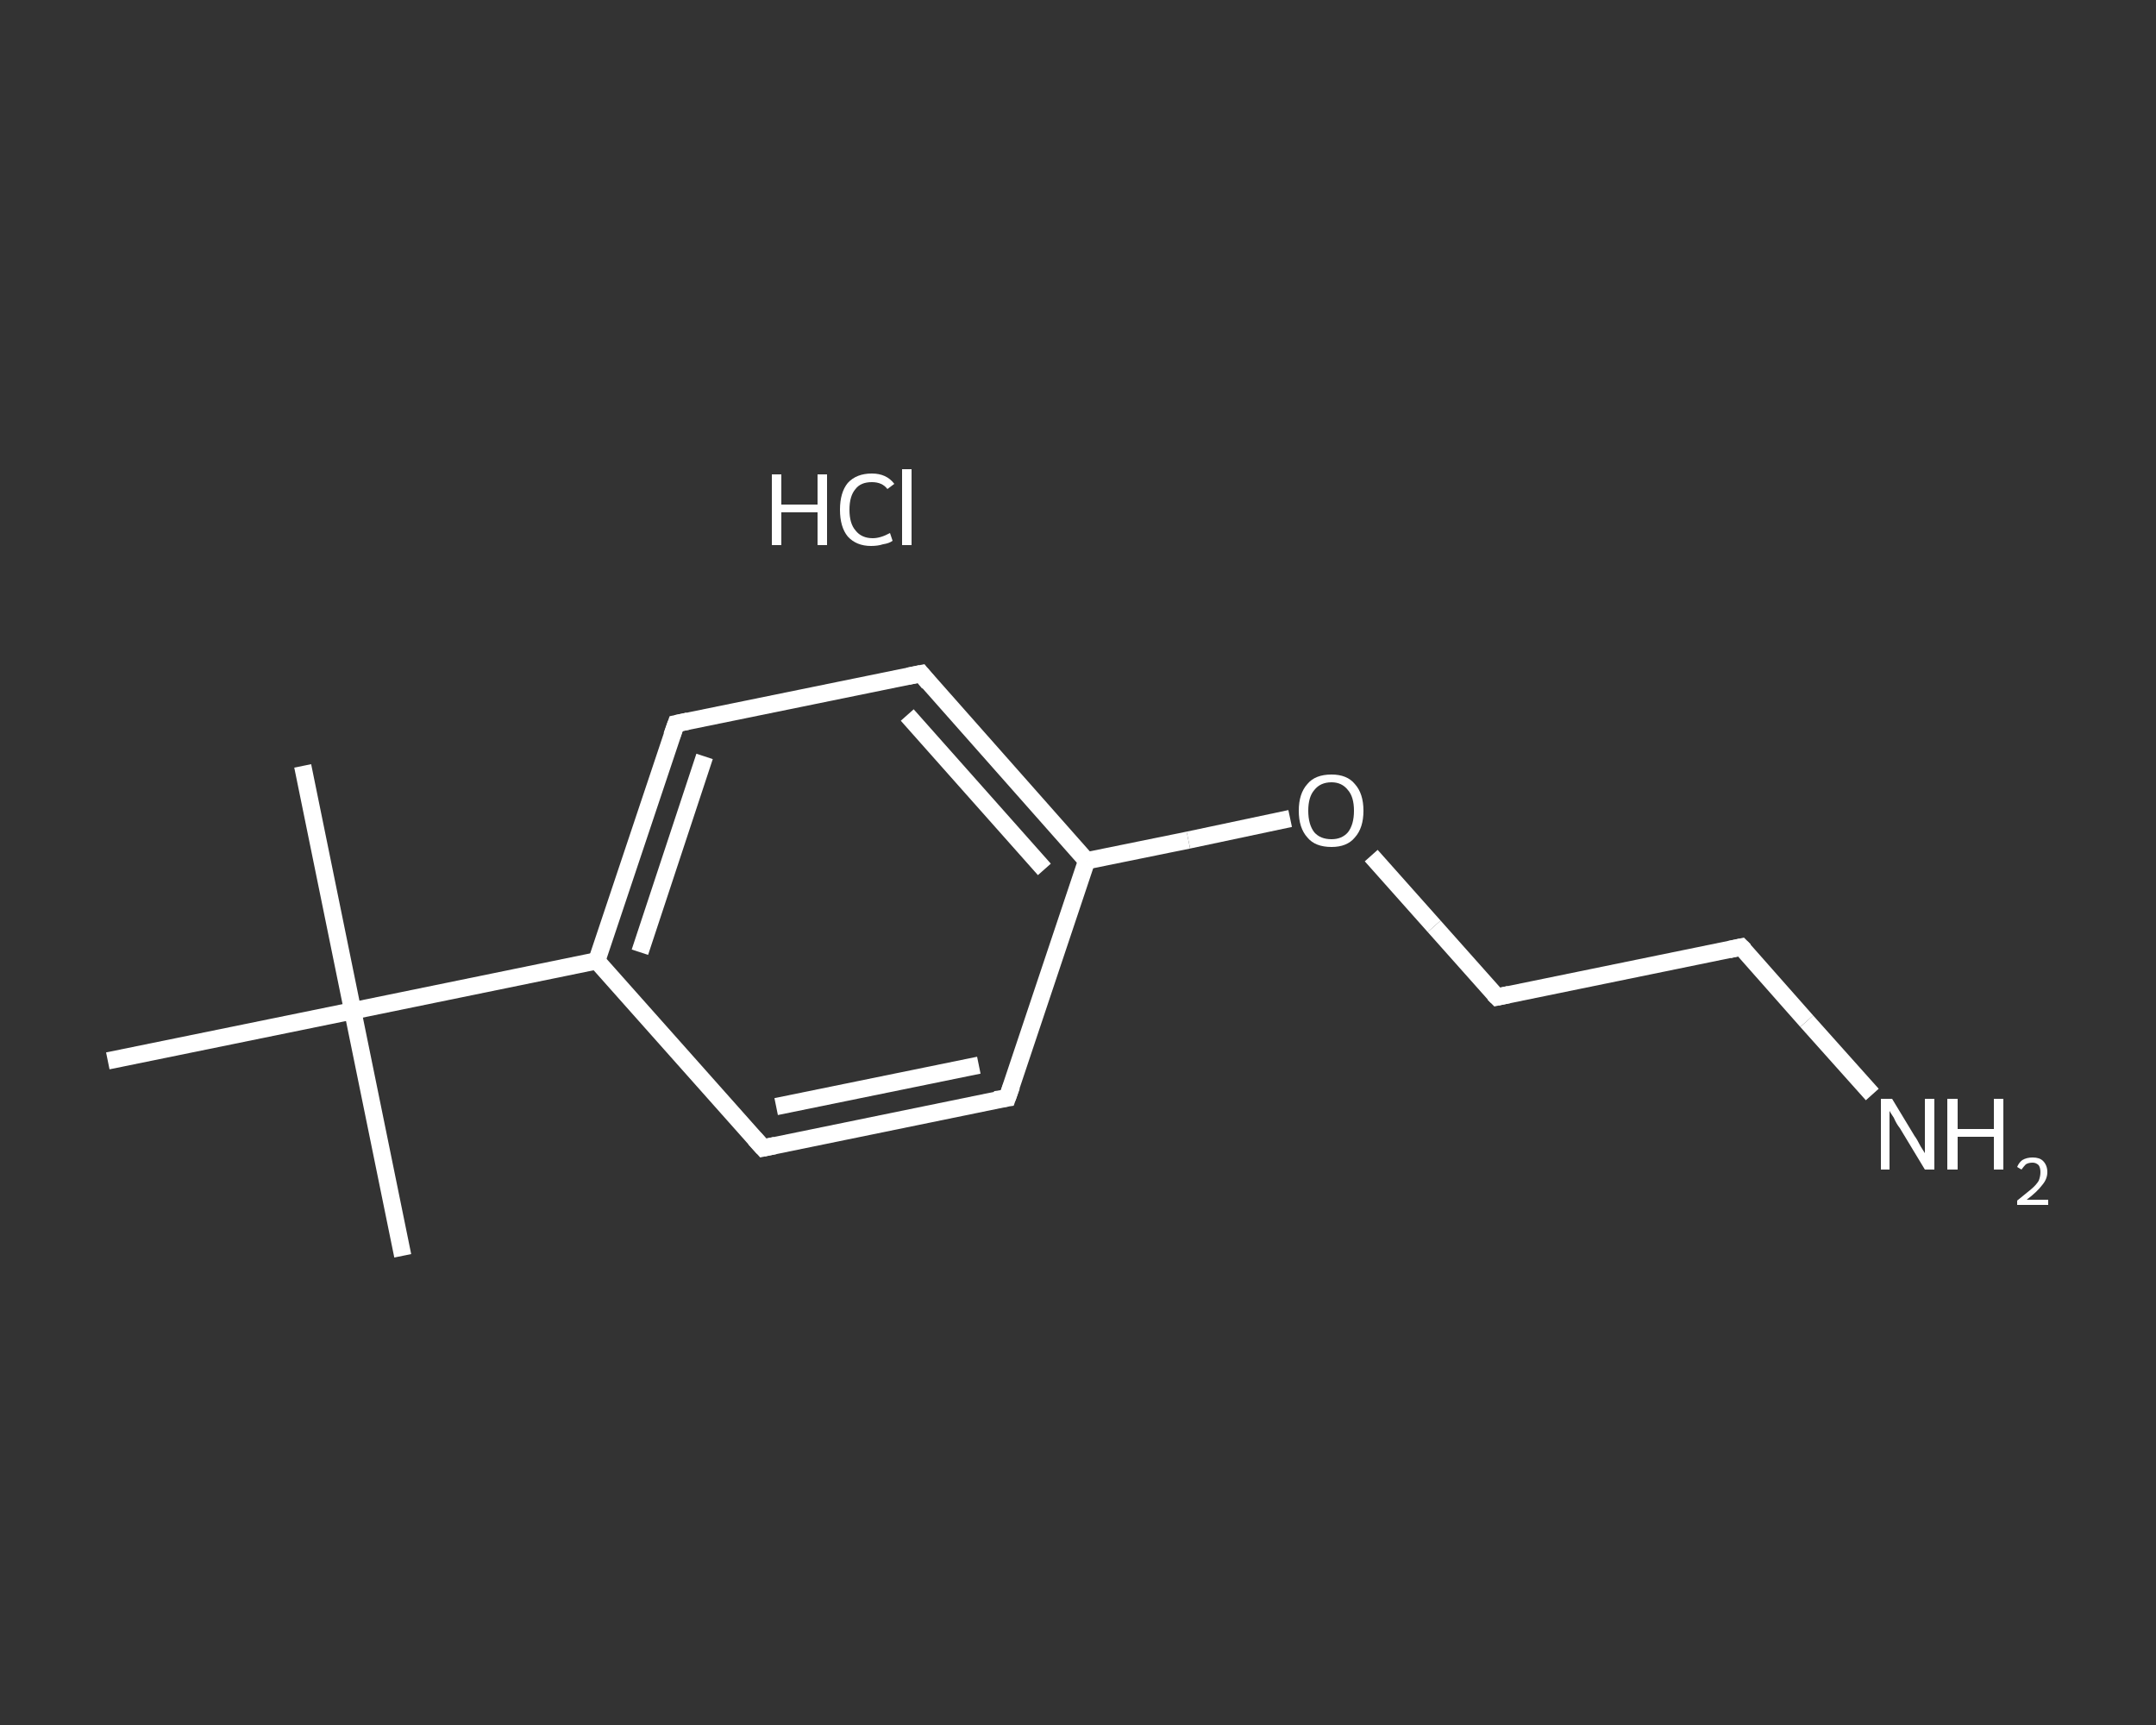 <?xml version='1.0' encoding='iso-8859-1'?>
<svg version='1.1' baseProfile='full'
              xmlns='http://www.w3.org/2000/svg'
                      xmlns:rdkit='http://www.rdkit.org/xml'
                      xmlns:xlink='http://www.w3.org/1999/xlink'
                  xml:space='preserve'
width='250px' height='200px' viewBox='0 0 250 200'>
<rect x="0" y="0" width="250" height="200" fill="#333333" stroke="none"/>
<!-- END OF HEADER -->
<rect style='opacity:1.0;fill:transparent;stroke:none' width='250.0' height='200.0' x='0.0' y='0.0'> </rect>
<path class='bond-0 atom-0 atom-1' d='M 35.1,88.8 L 40.9,117.2' style='fill:none;fill-rule:evenodd;stroke:#FFFFFF;stroke-width:2.0px;stroke-linecap:butt;stroke-linejoin:miter;stroke-opacity:1' />
<path class='bond-1 atom-1 atom-2' d='M 40.9,117.2 L 46.7,145.6' style='fill:none;fill-rule:evenodd;stroke:#FFFFFF;stroke-width:2.0px;stroke-linecap:butt;stroke-linejoin:miter;stroke-opacity:1' />
<path class='bond-2 atom-1 atom-3' d='M 40.9,117.2 L 12.5,123.0' style='fill:none;fill-rule:evenodd;stroke:#FFFFFF;stroke-width:2.0px;stroke-linecap:butt;stroke-linejoin:miter;stroke-opacity:1' />
<path class='bond-3 atom-1 atom-4' d='M 40.9,117.2 L 69.2,111.4' style='fill:none;fill-rule:evenodd;stroke:#FFFFFF;stroke-width:2.0px;stroke-linecap:butt;stroke-linejoin:miter;stroke-opacity:1' />
<path class='bond-4 atom-4 atom-5' d='M 69.2,111.4 L 78.4,83.9' style='fill:none;fill-rule:evenodd;stroke:#FFFFFF;stroke-width:2.0px;stroke-linecap:butt;stroke-linejoin:miter;stroke-opacity:1' />
<path class='bond-4 atom-4 atom-5' d='M 74.2,110.4 L 81.7,87.7' style='fill:none;fill-rule:evenodd;stroke:#FFFFFF;stroke-width:2.0px;stroke-linecap:butt;stroke-linejoin:miter;stroke-opacity:1' />
<path class='bond-5 atom-5 atom-6' d='M 78.4,83.9 L 106.8,78.1' style='fill:none;fill-rule:evenodd;stroke:#FFFFFF;stroke-width:2.0px;stroke-linecap:butt;stroke-linejoin:miter;stroke-opacity:1' />
<path class='bond-6 atom-6 atom-7' d='M 106.8,78.1 L 126.0,99.8' style='fill:none;fill-rule:evenodd;stroke:#FFFFFF;stroke-width:2.0px;stroke-linecap:butt;stroke-linejoin:miter;stroke-opacity:1' />
<path class='bond-6 atom-6 atom-7' d='M 105.2,82.9 L 121.1,100.8' style='fill:none;fill-rule:evenodd;stroke:#FFFFFF;stroke-width:2.0px;stroke-linecap:butt;stroke-linejoin:miter;stroke-opacity:1' />
<path class='bond-7 atom-7 atom-8' d='M 126.0,99.8 L 137.8,97.4' style='fill:none;fill-rule:evenodd;stroke:#FFFFFF;stroke-width:2.0px;stroke-linecap:butt;stroke-linejoin:miter;stroke-opacity:1' />
<path class='bond-7 atom-7 atom-8' d='M 137.8,97.4 L 149.6,94.9' style='fill:none;fill-rule:evenodd;stroke:#FFFFFF;stroke-width:2.0px;stroke-linecap:butt;stroke-linejoin:miter;stroke-opacity:1' />
<path class='bond-8 atom-8 atom-9' d='M 159.0,99.2 L 166.3,107.4' style='fill:none;fill-rule:evenodd;stroke:#FFFFFF;stroke-width:2.0px;stroke-linecap:butt;stroke-linejoin:miter;stroke-opacity:1' />
<path class='bond-8 atom-8 atom-9' d='M 166.3,107.4 L 173.6,115.6' style='fill:none;fill-rule:evenodd;stroke:#FFFFFF;stroke-width:2.0px;stroke-linecap:butt;stroke-linejoin:miter;stroke-opacity:1' />
<path class='bond-9 atom-9 atom-10' d='M 173.6,115.6 L 201.9,109.8' style='fill:none;fill-rule:evenodd;stroke:#FFFFFF;stroke-width:2.0px;stroke-linecap:butt;stroke-linejoin:miter;stroke-opacity:1' />
<path class='bond-10 atom-10 atom-11' d='M 201.9,109.8 L 209.5,118.4' style='fill:none;fill-rule:evenodd;stroke:#FFFFFF;stroke-width:2.0px;stroke-linecap:butt;stroke-linejoin:miter;stroke-opacity:1' />
<path class='bond-10 atom-10 atom-11' d='M 209.5,118.4 L 217.1,126.9' style='fill:none;fill-rule:evenodd;stroke:#FFFFFF;stroke-width:2.0px;stroke-linecap:butt;stroke-linejoin:miter;stroke-opacity:1' />
<path class='bond-11 atom-7 atom-12' d='M 126.0,99.8 L 116.8,127.3' style='fill:none;fill-rule:evenodd;stroke:#FFFFFF;stroke-width:2.0px;stroke-linecap:butt;stroke-linejoin:miter;stroke-opacity:1' />
<path class='bond-12 atom-12 atom-13' d='M 116.8,127.3 L 88.5,133.1' style='fill:none;fill-rule:evenodd;stroke:#FFFFFF;stroke-width:2.0px;stroke-linecap:butt;stroke-linejoin:miter;stroke-opacity:1' />
<path class='bond-12 atom-12 atom-13' d='M 113.5,123.5 L 90.0,128.3' style='fill:none;fill-rule:evenodd;stroke:#FFFFFF;stroke-width:2.0px;stroke-linecap:butt;stroke-linejoin:miter;stroke-opacity:1' />
<path class='bond-13 atom-13 atom-4' d='M 88.5,133.1 L 69.2,111.4' style='fill:none;fill-rule:evenodd;stroke:#FFFFFF;stroke-width:2.0px;stroke-linecap:butt;stroke-linejoin:miter;stroke-opacity:1' />
<path d='M 77.9,85.3 L 78.4,83.9 L 79.8,83.6' style='fill:none;stroke:#FFFFFF;stroke-width:2.0px;stroke-linecap:butt;stroke-linejoin:miter;stroke-opacity:1;' />
<path d='M 105.3,78.4 L 106.8,78.1 L 107.7,79.2' style='fill:none;stroke:#FFFFFF;stroke-width:2.0px;stroke-linecap:butt;stroke-linejoin:miter;stroke-opacity:1;' />
<path d='M 173.2,115.2 L 173.6,115.6 L 175.0,115.3' style='fill:none;stroke:#FFFFFF;stroke-width:2.0px;stroke-linecap:butt;stroke-linejoin:miter;stroke-opacity:1;' />
<path d='M 200.5,110.1 L 201.9,109.8 L 202.3,110.2' style='fill:none;stroke:#FFFFFF;stroke-width:2.0px;stroke-linecap:butt;stroke-linejoin:miter;stroke-opacity:1;' />
<path d='M 117.3,125.9 L 116.8,127.3 L 115.4,127.5' style='fill:none;stroke:#FFFFFF;stroke-width:2.0px;stroke-linecap:butt;stroke-linejoin:miter;stroke-opacity:1;' />
<path d='M 89.9,132.8 L 88.5,133.1 L 87.5,132.0' style='fill:none;stroke:#FFFFFF;stroke-width:2.0px;stroke-linecap:butt;stroke-linejoin:miter;stroke-opacity:1;' />
<path class='atom-8' d='M 150.6 94.0
Q 150.6 92.0, 151.6 90.9
Q 152.5 89.8, 154.4 89.8
Q 156.2 89.8, 157.1 90.9
Q 158.1 92.0, 158.1 94.0
Q 158.1 96.0, 157.1 97.1
Q 156.2 98.2, 154.4 98.2
Q 152.5 98.2, 151.6 97.1
Q 150.6 96.0, 150.6 94.0
M 154.4 97.3
Q 155.6 97.3, 156.3 96.5
Q 157.0 95.6, 157.0 94.0
Q 157.0 92.4, 156.3 91.6
Q 155.6 90.7, 154.4 90.7
Q 153.1 90.7, 152.4 91.6
Q 151.7 92.4, 151.7 94.0
Q 151.7 95.6, 152.4 96.5
Q 153.1 97.3, 154.4 97.3
' fill='#FFFFFF'/>
<path class='atom-11' d='M 219.4 127.4
L 222.0 131.7
Q 222.3 132.1, 222.7 132.9
Q 223.2 133.7, 223.2 133.7
L 223.2 127.4
L 224.3 127.4
L 224.3 135.6
L 223.2 135.6
L 220.3 130.8
Q 219.9 130.3, 219.6 129.6
Q 219.2 129.0, 219.1 128.8
L 219.1 135.6
L 218.1 135.6
L 218.1 127.4
L 219.4 127.4
' fill='#FFFFFF'/>
<path class='atom-11' d='M 225.8 127.4
L 227.0 127.4
L 227.0 130.9
L 231.2 130.9
L 231.2 127.4
L 232.3 127.4
L 232.3 135.6
L 231.2 135.6
L 231.2 131.8
L 227.0 131.8
L 227.0 135.6
L 225.8 135.6
L 225.8 127.4
' fill='#FFFFFF'/>
<path class='atom-11' d='M 233.9 135.3
Q 234.1 134.8, 234.5 134.5
Q 235.0 134.2, 235.7 134.2
Q 236.5 134.2, 236.9 134.6
Q 237.4 135.1, 237.4 135.9
Q 237.4 136.7, 236.8 137.4
Q 236.2 138.2, 235.0 139.1
L 237.5 139.1
L 237.5 139.7
L 233.9 139.7
L 233.9 139.2
Q 234.9 138.4, 235.5 137.9
Q 236.1 137.4, 236.4 136.9
Q 236.6 136.4, 236.6 135.9
Q 236.6 135.4, 236.4 135.1
Q 236.1 134.8, 235.7 134.8
Q 235.2 134.8, 234.9 135.0
Q 234.7 135.2, 234.4 135.6
L 233.9 135.3
' fill='#FFFFFF'/>
<path class='atom-14' d='M 89.5 55.0
L 90.6 55.0
L 90.6 58.5
L 94.8 58.5
L 94.8 55.0
L 95.9 55.0
L 95.9 63.2
L 94.8 63.2
L 94.8 59.4
L 90.6 59.4
L 90.6 63.2
L 89.5 63.2
L 89.5 55.0
' fill='#FFFFFF'/>
<path class='atom-14' d='M 97.4 59.1
Q 97.4 57.1, 98.3 56.0
Q 99.3 54.9, 101.1 54.9
Q 102.8 54.9, 103.7 56.1
L 102.9 56.7
Q 102.3 55.9, 101.1 55.9
Q 99.8 55.9, 99.2 56.7
Q 98.5 57.5, 98.5 59.1
Q 98.5 60.7, 99.2 61.5
Q 99.9 62.4, 101.2 62.4
Q 102.1 62.4, 103.2 61.8
L 103.5 62.7
Q 103.1 63.0, 102.4 63.1
Q 101.8 63.3, 101.0 63.3
Q 99.3 63.3, 98.3 62.2
Q 97.4 61.1, 97.4 59.1
' fill='#FFFFFF'/>
<path class='atom-14' d='M 104.6 54.4
L 105.7 54.4
L 105.7 63.2
L 104.6 63.2
L 104.6 54.4
' fill='#FFFFFF'/>
</svg>
